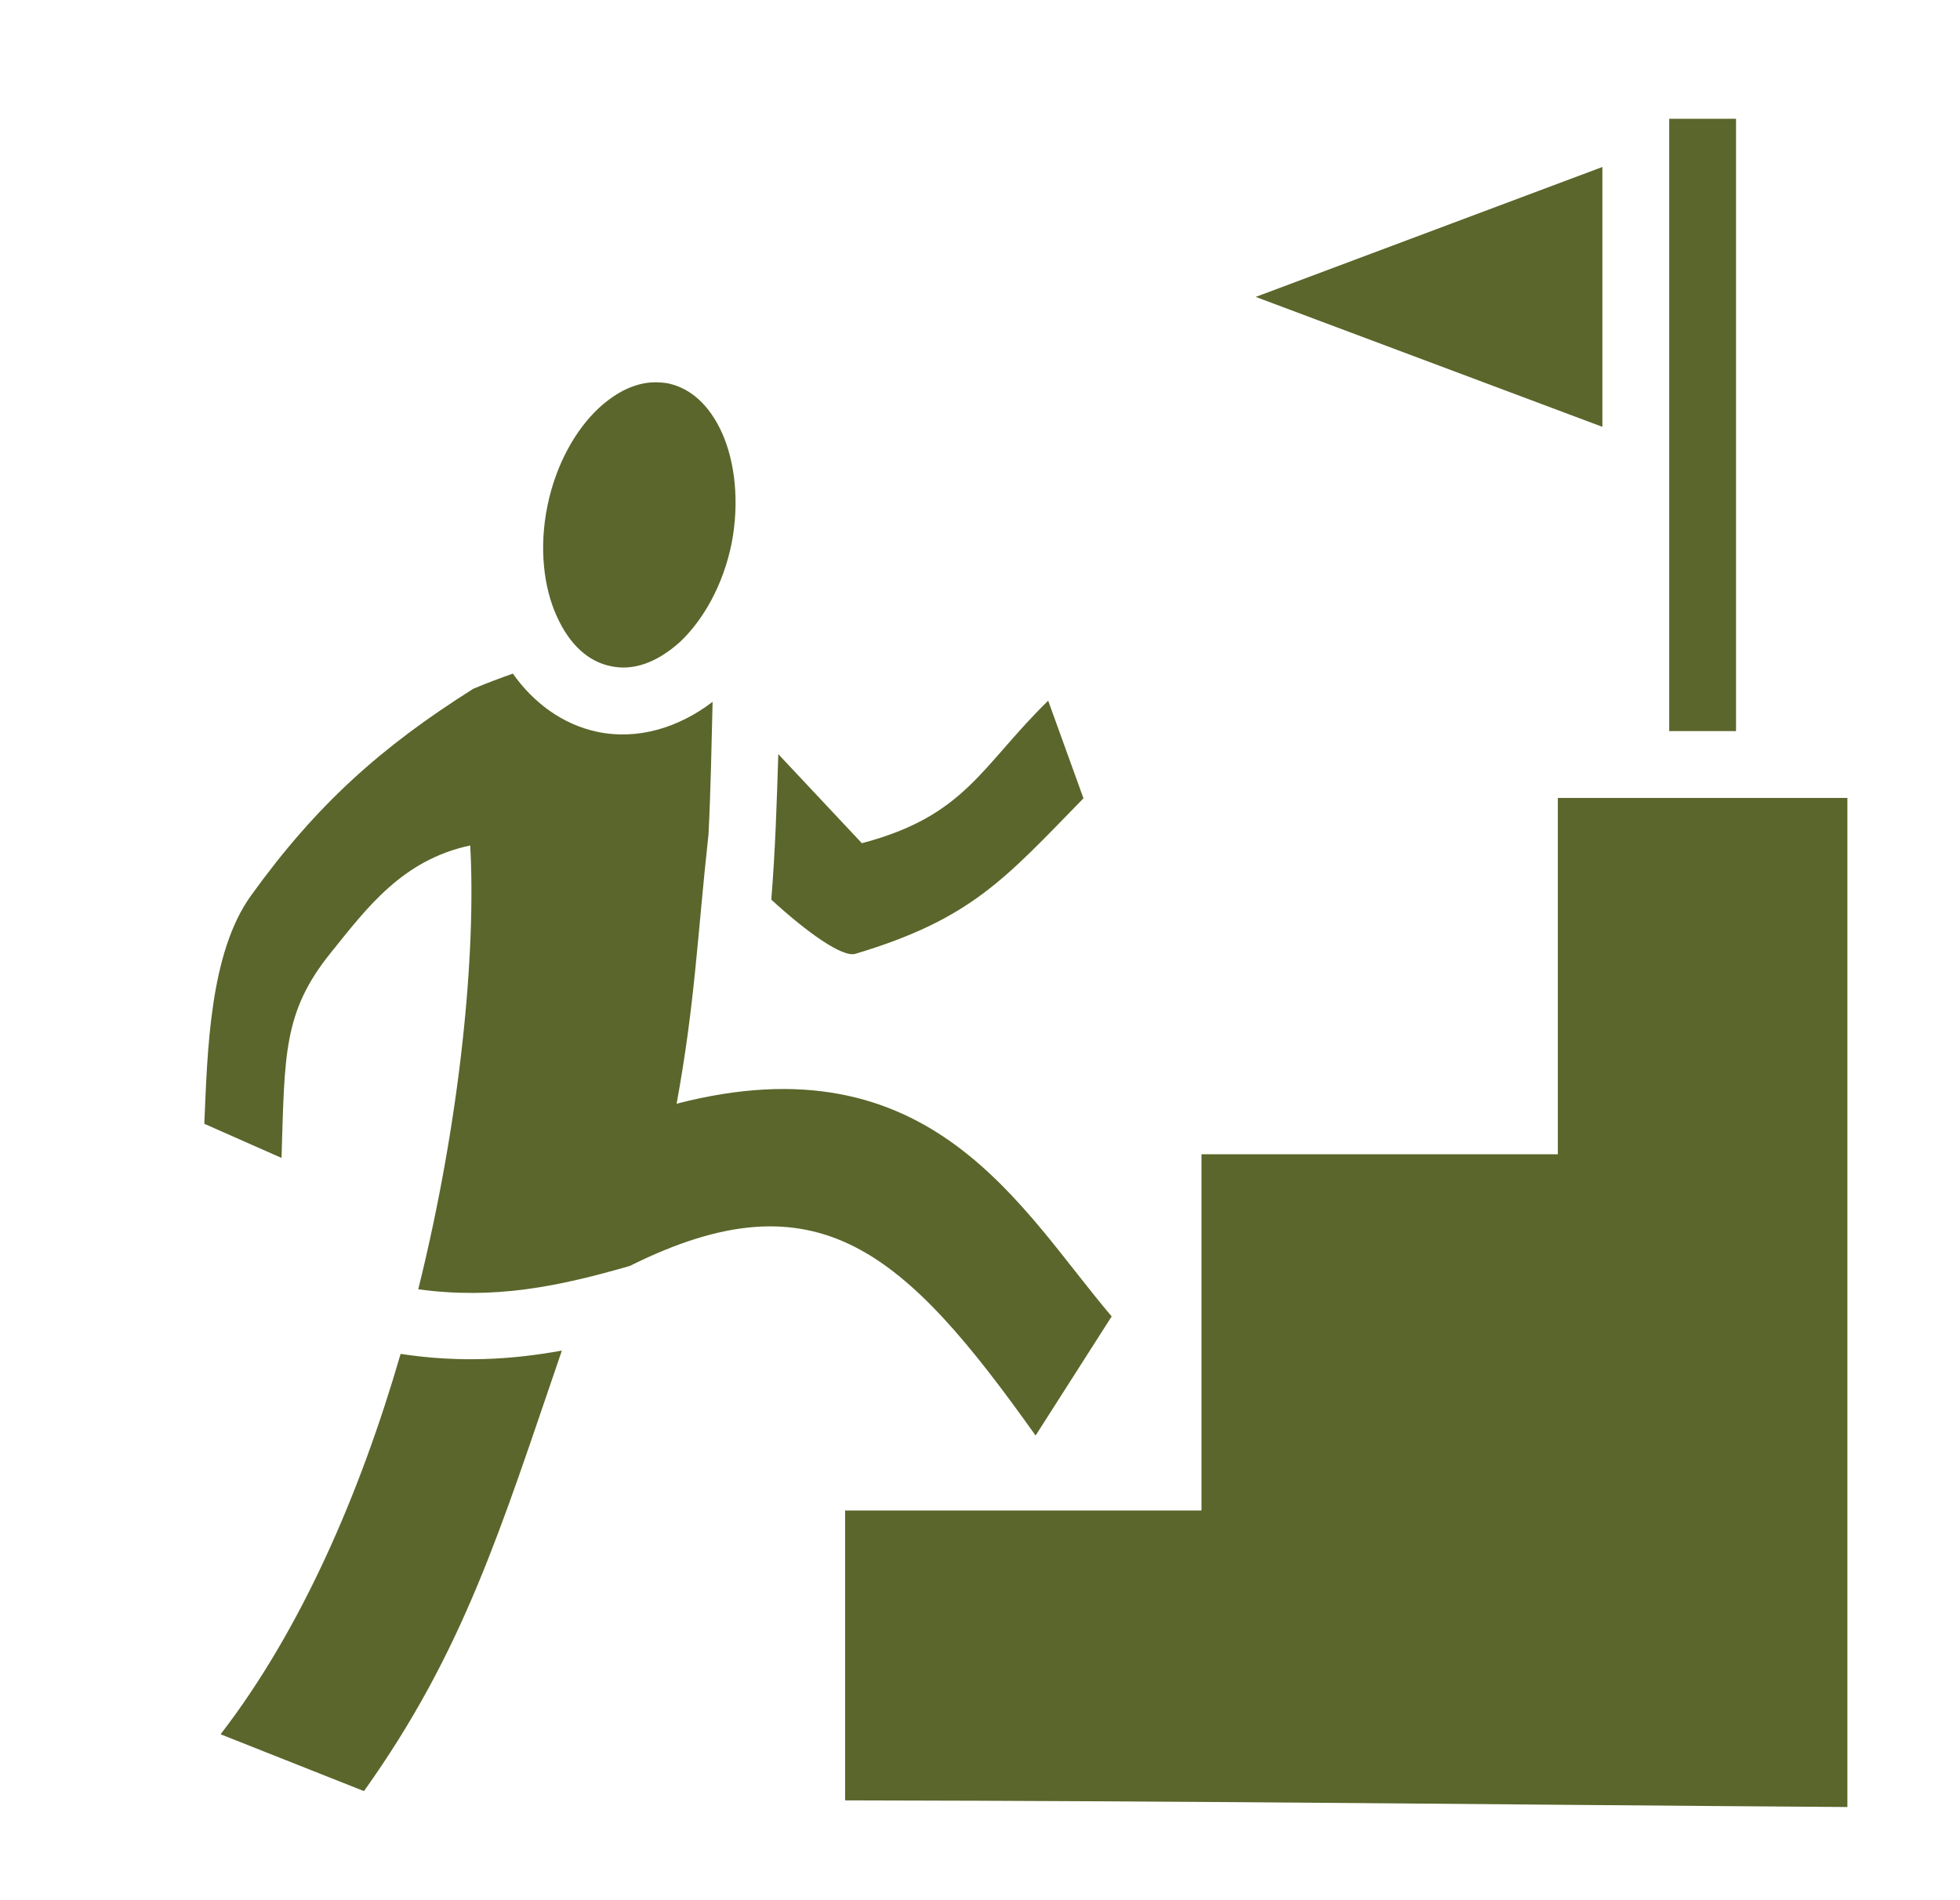 <svg width="33" height="32" viewBox="0 0 33 32" fill="none" xmlns="http://www.w3.org/2000/svg">
<path d="M28.104 2V12.312H29.229V2H28.104ZM26.979 2.812L21.142 5L26.979 7.188V2.812ZM11.036 6.438C10.723 6.438 10.398 6.581 10.079 6.875C9.692 7.237 9.36 7.819 9.217 8.519C9.073 9.225 9.154 9.894 9.373 10.375C9.592 10.863 9.91 11.144 10.286 11.219C10.661 11.3 11.06 11.162 11.454 10.806C11.835 10.444 12.173 9.863 12.317 9.156C12.454 8.45 12.373 7.781 12.161 7.3C11.942 6.812 11.623 6.537 11.248 6.456C11.179 6.444 11.104 6.438 11.036 6.438ZM8.635 11.344C8.423 11.419 8.204 11.5 7.967 11.6C6.414 12.581 5.329 13.55 4.227 15.081C3.527 16.05 3.493 17.706 3.44 18.925L4.74 19.5C4.795 17.762 4.763 17.044 5.57 16.044C6.184 15.281 6.778 14.481 7.917 14.238C8.017 16.044 7.754 18.844 7.042 21.712C8.323 21.887 9.392 21.669 10.604 21.319C13.773 19.738 15.236 21.081 17.436 24.175L18.717 22.169C17.179 20.363 15.685 17.475 11.392 18.587C11.704 16.881 11.742 15.75 11.929 14.05C11.967 13.3 11.979 12.556 11.998 11.819C11.442 12.244 10.754 12.469 10.06 12.325C9.467 12.2 8.979 11.831 8.635 11.344ZM17.648 11.8C16.511 12.912 16.261 13.738 14.511 14.2L13.104 12.7C13.079 13.5 13.054 14.319 12.986 15.15C13.579 15.694 14.185 16.131 14.404 16.062C16.36 15.475 16.923 14.794 18.242 13.444L17.648 11.8ZM26.229 13.438V19.438H20.229V25.438H14.229V30.319C20.623 30.331 24.717 30.387 31.104 30.431V13.438H26.229ZM9.46 22.744C8.61 22.9 7.723 22.95 6.745 22.8C6.065 25.144 5.073 27.444 3.714 29.206L6.128 30.163C7.817 27.794 8.429 25.75 9.46 22.744Z" fill="#5A662B"/>
</svg>
